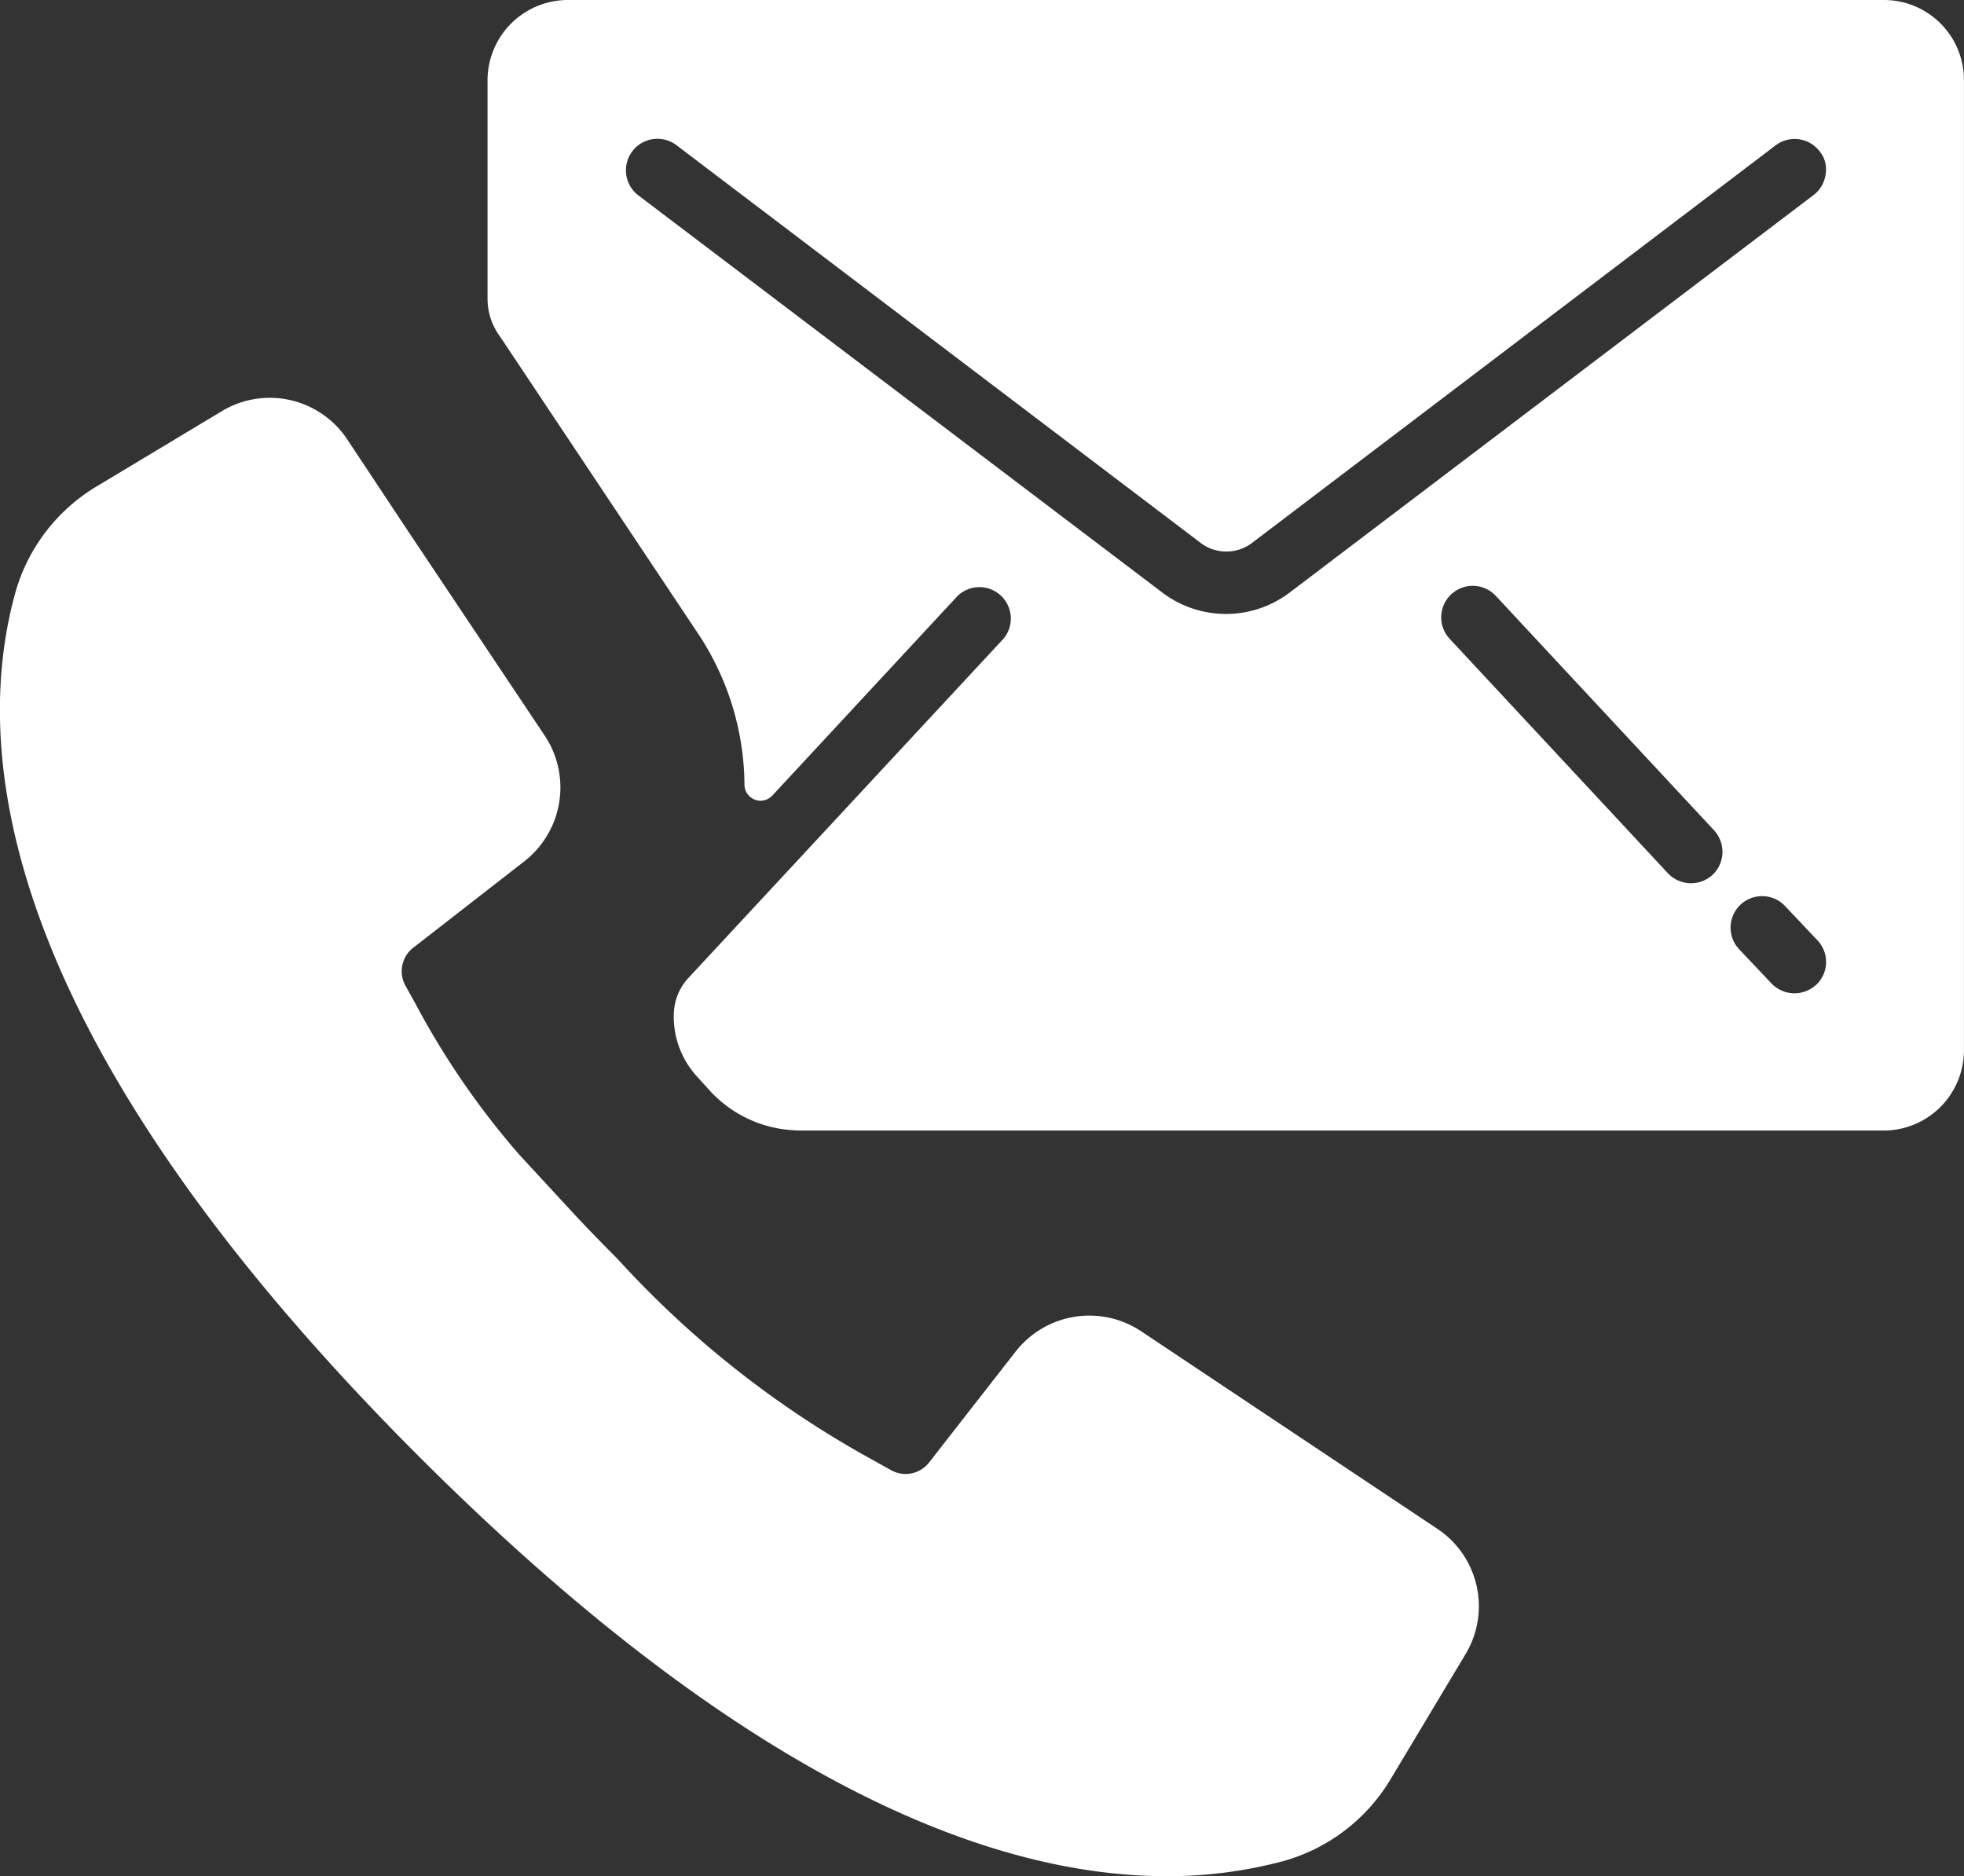 <svg xmlns="http://www.w3.org/2000/svg" width="33" height="31.525" viewBox="0 0 33 31.525">
  <rect x="0" y="0" width="33" height="31.525" fill="#333333" stroke="none"/>
  <defs>
    <style>
      .cls-1 {
        fill: #fff;
      }
    </style>
  </defs>
  <g id="icon-contcat" transform="translate(-3.844 -1.6)">
    <path id="Tracé_35" data-name="Tracé 35" class="cls-1" d="M159.759,1.6H137.648A1.351,1.351,0,0,0,136.3,2.948v3.68a1.07,1.07,0,0,0,.186.594c.012.012.019.031.031.043l3.327,4.991a4.643,4.643,0,0,1,.773,2.53.27.27,0,0,0,.47.179l3.111-3.352a.528.528,0,0,1,.773.717l-5.294,5.7a.916.916,0,0,0-.247.6h0a1.486,1.486,0,0,0,.383,1.051l.241.266.006.006a2.057,2.057,0,0,0,1.367.637c.074.006.124.006.124.006h18.208a1.35,1.35,0,0,0,1.348-1.342V2.93A1.344,1.344,0,0,0,159.759,1.6Zm-2.876,14.7a.534.534,0,0,1-.748-.025l-3.668-3.94a.529.529,0,1,1,.773-.724l3.668,3.94A.534.534,0,0,1,156.883,16.3Zm1.738,1.849a.534.534,0,0,1-.748-.025l-.544-.575a.529.529,0,1,1,.773-.724l.544.575A.528.528,0,0,1,158.621,18.151Zm.161-13.619a.518.518,0,0,1-.2.346l-8.82,6.692a1.772,1.772,0,0,1-2.109,0l-8.82-6.686a.529.529,0,0,1,.643-.841l8.82,6.692a.715.715,0,0,0,.835,0l8.814-6.692a.528.528,0,0,1,.736.1A.475.475,0,0,1,158.782,4.532Z" transform="translate(-124.264)"/>
    <path id="Tracé_36" data-name="Tracé 36" class="cls-1" d="M12.575,122.389a13.5,13.5,0,0,1-1.763-2.567l-.155-.278a.5.5,0,0,1,.136-.643l1.868-1.453a1.573,1.573,0,0,0,.34-2.1l-1.256-1.88-1.058-1.583L9.68,110.366a1.561,1.561,0,0,0-2.109-.476l-2.078,1.249A3.041,3.041,0,0,0,4.1,112.945c-.761,2.765-.2,7.527,6.791,14.516,5.56,5.554,9.7,7.045,12.555,7.045a7.515,7.515,0,0,0,1.961-.254,3.054,3.054,0,0,0,1.812-1.392l1.249-2.084a1.561,1.561,0,0,0-.476-2.109l-4.979-3.321a1.572,1.572,0,0,0-2.1.34l-1.453,1.862a.5.5,0,0,1-.643.136l-.278-.155a16.586,16.586,0,0,1-4.323-3.4c-.247-.247-.47-.476-.68-.7Z" transform="translate(0 -101.381)"/>
  </g>
</svg>
